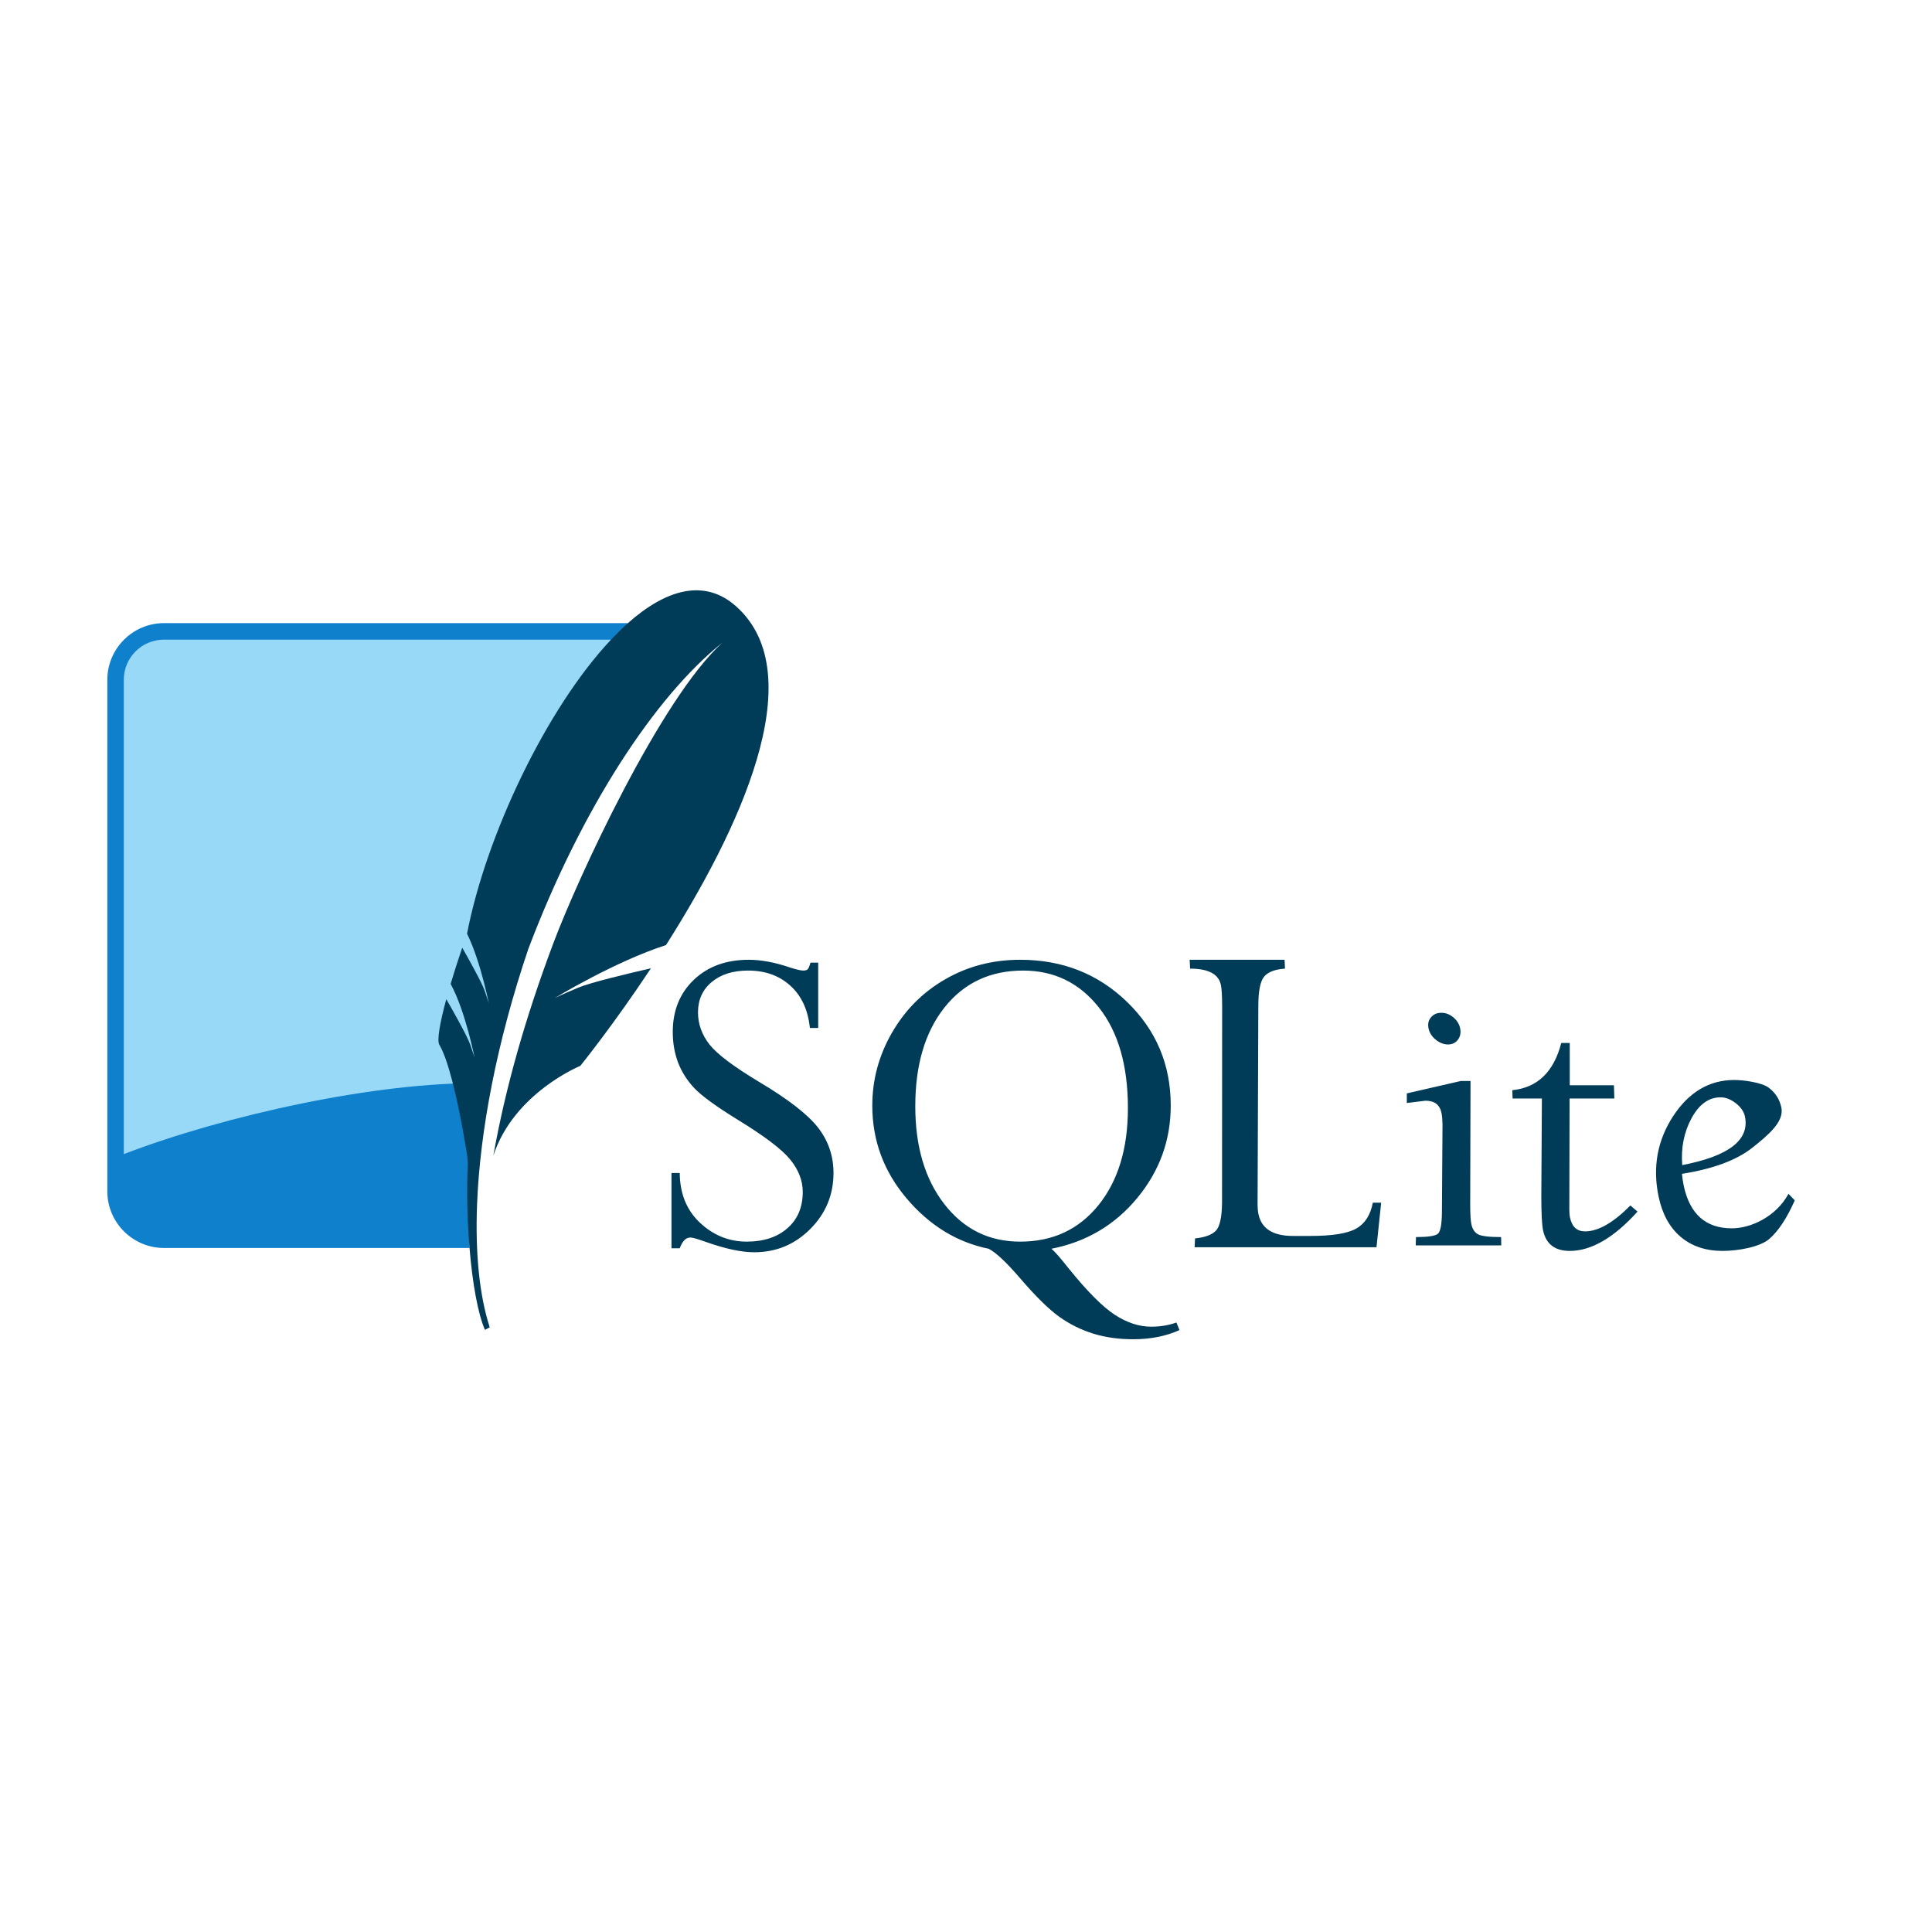 <?xml version="1.0" encoding="UTF-8"?> <svg xmlns="http://www.w3.org/2000/svg" width="36" height="36" viewBox="0 0 36 36" fill="none"><rect width="36" height="36" fill="white"></rect><g clip-path="url(#clip0_8632_4236)"><path d="M13.951 17.884C13.532 17.884 13.191 18.008 12.93 18.256C12.669 18.504 12.536 18.829 12.536 19.228C12.536 19.434 12.569 19.623 12.634 19.796C12.699 19.968 12.8 20.129 12.935 20.273C13.071 20.418 13.342 20.615 13.747 20.865C14.244 21.169 14.569 21.415 14.725 21.607C14.881 21.799 14.958 22 14.958 22.21C14.958 22.49 14.866 22.715 14.676 22.883C14.486 23.052 14.231 23.136 13.915 23.136C13.583 23.136 13.293 23.018 13.044 22.785C12.795 22.552 12.669 22.243 12.666 21.857H12.512V23.26H12.666C12.714 23.128 12.779 23.059 12.865 23.059C12.906 23.059 13.002 23.088 13.152 23.141C13.518 23.271 13.818 23.334 14.054 23.334C14.461 23.334 14.808 23.191 15.097 22.902C15.386 22.613 15.531 22.264 15.531 21.857C15.531 21.541 15.435 21.26 15.246 21.015C15.057 20.77 14.69 20.484 14.141 20.157C13.668 19.873 13.362 19.642 13.22 19.462C13.079 19.282 13.006 19.082 13.006 18.864C13.006 18.628 13.093 18.438 13.264 18.297C13.435 18.155 13.659 18.085 13.94 18.085C14.256 18.085 14.519 18.178 14.727 18.367C14.936 18.556 15.056 18.818 15.091 19.155H15.246V17.938H15.102C15.085 18 15.068 18.04 15.053 18.058C15.039 18.075 15.011 18.085 14.969 18.085C14.919 18.085 14.83 18.064 14.703 18.022C14.431 17.931 14.181 17.884 13.951 17.884ZM19.01 17.884C18.499 17.884 18.036 18.004 17.617 18.245C17.197 18.485 16.865 18.819 16.62 19.244C16.375 19.669 16.254 20.121 16.254 20.602C16.254 21.248 16.465 21.824 16.892 22.329C17.319 22.834 17.83 23.148 18.423 23.269C18.559 23.339 18.753 23.522 19.007 23.817C19.293 24.15 19.536 24.391 19.735 24.534C19.934 24.677 20.149 24.782 20.376 24.852C20.603 24.921 20.849 24.955 21.114 24.955C21.436 24.955 21.724 24.899 21.978 24.784L21.921 24.643C21.773 24.696 21.616 24.721 21.451 24.721C21.227 24.721 21 24.647 20.772 24.499C20.545 24.35 20.261 24.065 19.922 23.646C19.763 23.445 19.653 23.318 19.591 23.269C20.24 23.142 20.774 22.827 21.19 22.324C21.607 21.82 21.815 21.246 21.815 20.602C21.815 19.837 21.543 19.195 21.003 18.671C20.463 18.147 19.798 17.884 19.01 17.884ZM22.168 17.884L22.176 18.049C22.516 18.049 22.706 18.15 22.749 18.351C22.765 18.423 22.772 18.556 22.773 18.747L22.771 22.41C22.768 22.684 22.729 22.859 22.654 22.935C22.579 23.01 22.452 23.057 22.268 23.076L22.26 23.241H25.649L25.736 22.41H25.581C25.537 22.637 25.436 22.799 25.274 22.891C25.113 22.984 24.827 23.03 24.414 23.03H24.093C23.721 23.03 23.506 22.895 23.45 22.625C23.438 22.572 23.434 22.514 23.433 22.451L23.447 18.747C23.447 18.474 23.481 18.291 23.553 18.201C23.625 18.112 23.755 18.062 23.944 18.049L23.936 17.884H22.168ZM19.064 18.085C19.64 18.085 20.11 18.312 20.473 18.769C20.837 19.227 21.017 19.854 21.017 20.648C21.017 21.401 20.834 22.003 20.468 22.457C20.102 22.91 19.615 23.136 19.01 23.136C18.428 23.136 17.957 22.903 17.595 22.435C17.233 21.967 17.055 21.36 17.055 20.613C17.055 19.845 17.236 19.231 17.6 18.772C17.965 18.313 18.453 18.085 19.064 18.085ZM26.858 18.872C26.775 18.872 26.712 18.9 26.665 18.956C26.616 19.012 26.602 19.08 26.619 19.163C26.635 19.243 26.68 19.313 26.752 19.372C26.823 19.431 26.9 19.462 26.982 19.462C27.062 19.462 27.123 19.431 27.167 19.372C27.211 19.313 27.224 19.243 27.208 19.163C27.191 19.08 27.147 19.012 27.08 18.956C27.012 18.9 26.938 18.872 26.858 18.872ZM29.092 19.434C28.952 19.975 28.648 20.267 28.18 20.314L28.185 20.469H28.731L28.72 22.299C28.721 22.612 28.731 22.82 28.753 22.926C28.807 23.18 28.972 23.309 29.25 23.309C29.651 23.309 30.072 23.065 30.513 22.576L30.38 22.462C30.062 22.784 29.78 22.945 29.535 22.945C29.384 22.945 29.291 22.859 29.255 22.688C29.246 22.646 29.242 22.597 29.242 22.541L29.247 20.469H30.081L30.073 20.222H29.25V19.434H29.092ZM32.316 20.124C31.849 20.124 31.47 20.35 31.175 20.8C30.882 21.251 30.791 21.75 30.906 22.299C30.974 22.621 31.109 22.87 31.316 23.046C31.523 23.222 31.785 23.309 32.098 23.309C32.39 23.309 32.796 23.235 32.967 23.087C33.139 22.938 33.297 22.697 33.443 22.367L33.326 22.245C33.093 22.673 32.624 22.888 32.27 22.888C31.783 22.888 31.485 22.621 31.373 22.09C31.359 22.022 31.348 21.949 31.341 21.873C31.92 21.781 32.359 21.619 32.655 21.384C32.951 21.149 33.248 20.9 33.193 20.637C33.16 20.481 33.079 20.358 32.954 20.265C32.827 20.172 32.499 20.124 32.316 20.124ZM27.219 20.143L26.214 20.374V20.553L26.561 20.51C26.73 20.51 26.829 20.586 26.86 20.738C26.871 20.789 26.877 20.86 26.879 20.95L26.868 22.592C26.866 22.82 26.84 22.952 26.79 22.992C26.738 23.031 26.604 23.051 26.385 23.051L26.38 23.206H27.974L27.971 23.051C27.749 23.051 27.606 23.034 27.542 23C27.479 22.966 27.436 22.904 27.417 22.81C27.402 22.742 27.396 22.624 27.395 22.462L27.401 20.143H27.219ZM32.06 20.447C32.157 20.447 32.251 20.485 32.346 20.558C32.439 20.632 32.495 20.714 32.514 20.803C32.605 21.24 32.218 21.542 31.346 21.71C31.321 21.391 31.377 21.102 31.517 20.841C31.657 20.58 31.839 20.447 32.06 20.447Z" fill="#003B57"></path><path d="M11.7 11.611H3.054C2.474 11.611 2 12.086 2 12.665V22.201C2 22.78 2.474 23.254 3.054 23.254H8.749C8.684 20.421 9.652 14.922 11.7 11.611Z" fill="#0F80CC"></path><path d="M11.386 11.919H3.054C2.642 11.919 2.307 12.254 2.307 12.665V21.505C4.194 20.781 7.027 20.156 8.985 20.184C9.379 18.126 10.535 14.094 11.386 11.919Z" fill="url(#paint0_linear_8632_4236)"></path><path d="M13.717 11.299C13.125 10.771 12.408 10.983 11.7 11.611C11.595 11.705 11.491 11.808 11.386 11.919C10.176 13.203 9.052 15.582 8.703 17.398C8.839 17.674 8.945 18.026 9.015 18.295C9.033 18.364 9.049 18.429 9.062 18.484C9.093 18.614 9.109 18.699 9.109 18.699C9.109 18.699 9.098 18.657 9.054 18.528C9.045 18.504 9.036 18.477 9.025 18.445C9.02 18.432 9.013 18.416 9.006 18.399C8.927 18.215 8.709 17.828 8.613 17.659C8.53 17.901 8.458 18.128 8.397 18.334C8.674 18.841 8.844 19.712 8.844 19.712C8.844 19.712 8.829 19.655 8.759 19.458C8.697 19.284 8.389 18.744 8.316 18.618C8.191 19.079 8.141 19.39 8.186 19.466C8.273 19.613 8.356 19.867 8.428 20.147C8.593 20.779 8.707 21.548 8.707 21.548C8.707 21.548 8.71 21.599 8.717 21.677C8.694 22.207 8.708 22.757 8.749 23.254C8.803 23.912 8.905 24.478 9.036 24.78L9.125 24.732C8.933 24.136 8.855 23.355 8.889 22.454C8.941 21.077 9.258 19.417 9.843 17.686C10.832 15.073 12.204 12.977 13.46 11.976C12.316 13.01 10.766 16.357 10.303 17.596C9.783 18.983 9.415 20.286 9.193 21.533C9.576 20.364 10.813 19.861 10.813 19.861C10.813 19.861 11.42 19.113 12.129 18.043C11.704 18.14 11.007 18.306 10.773 18.404C10.429 18.549 10.336 18.598 10.336 18.598C10.336 18.598 11.452 17.918 12.41 17.61C13.727 15.536 15.162 12.589 13.717 11.299Z" fill="#003B57"></path></g><defs><linearGradient id="paint0_linear_8632_4236" x1="2682.62" y1="56.647" x2="2682.62" y2="2076.02" gradientUnits="userSpaceOnUse"><stop stop-color="#97D9F6"></stop><stop offset="0.92" stop-color="#0F80CC"></stop><stop offset="1" stop-color="#0F80CC"></stop></linearGradient><clipPath id="clip0_8632_4236"><rect width="31.456" height="14.008" fill="white" transform="translate(2 11)"></rect></clipPath></defs></svg> 
